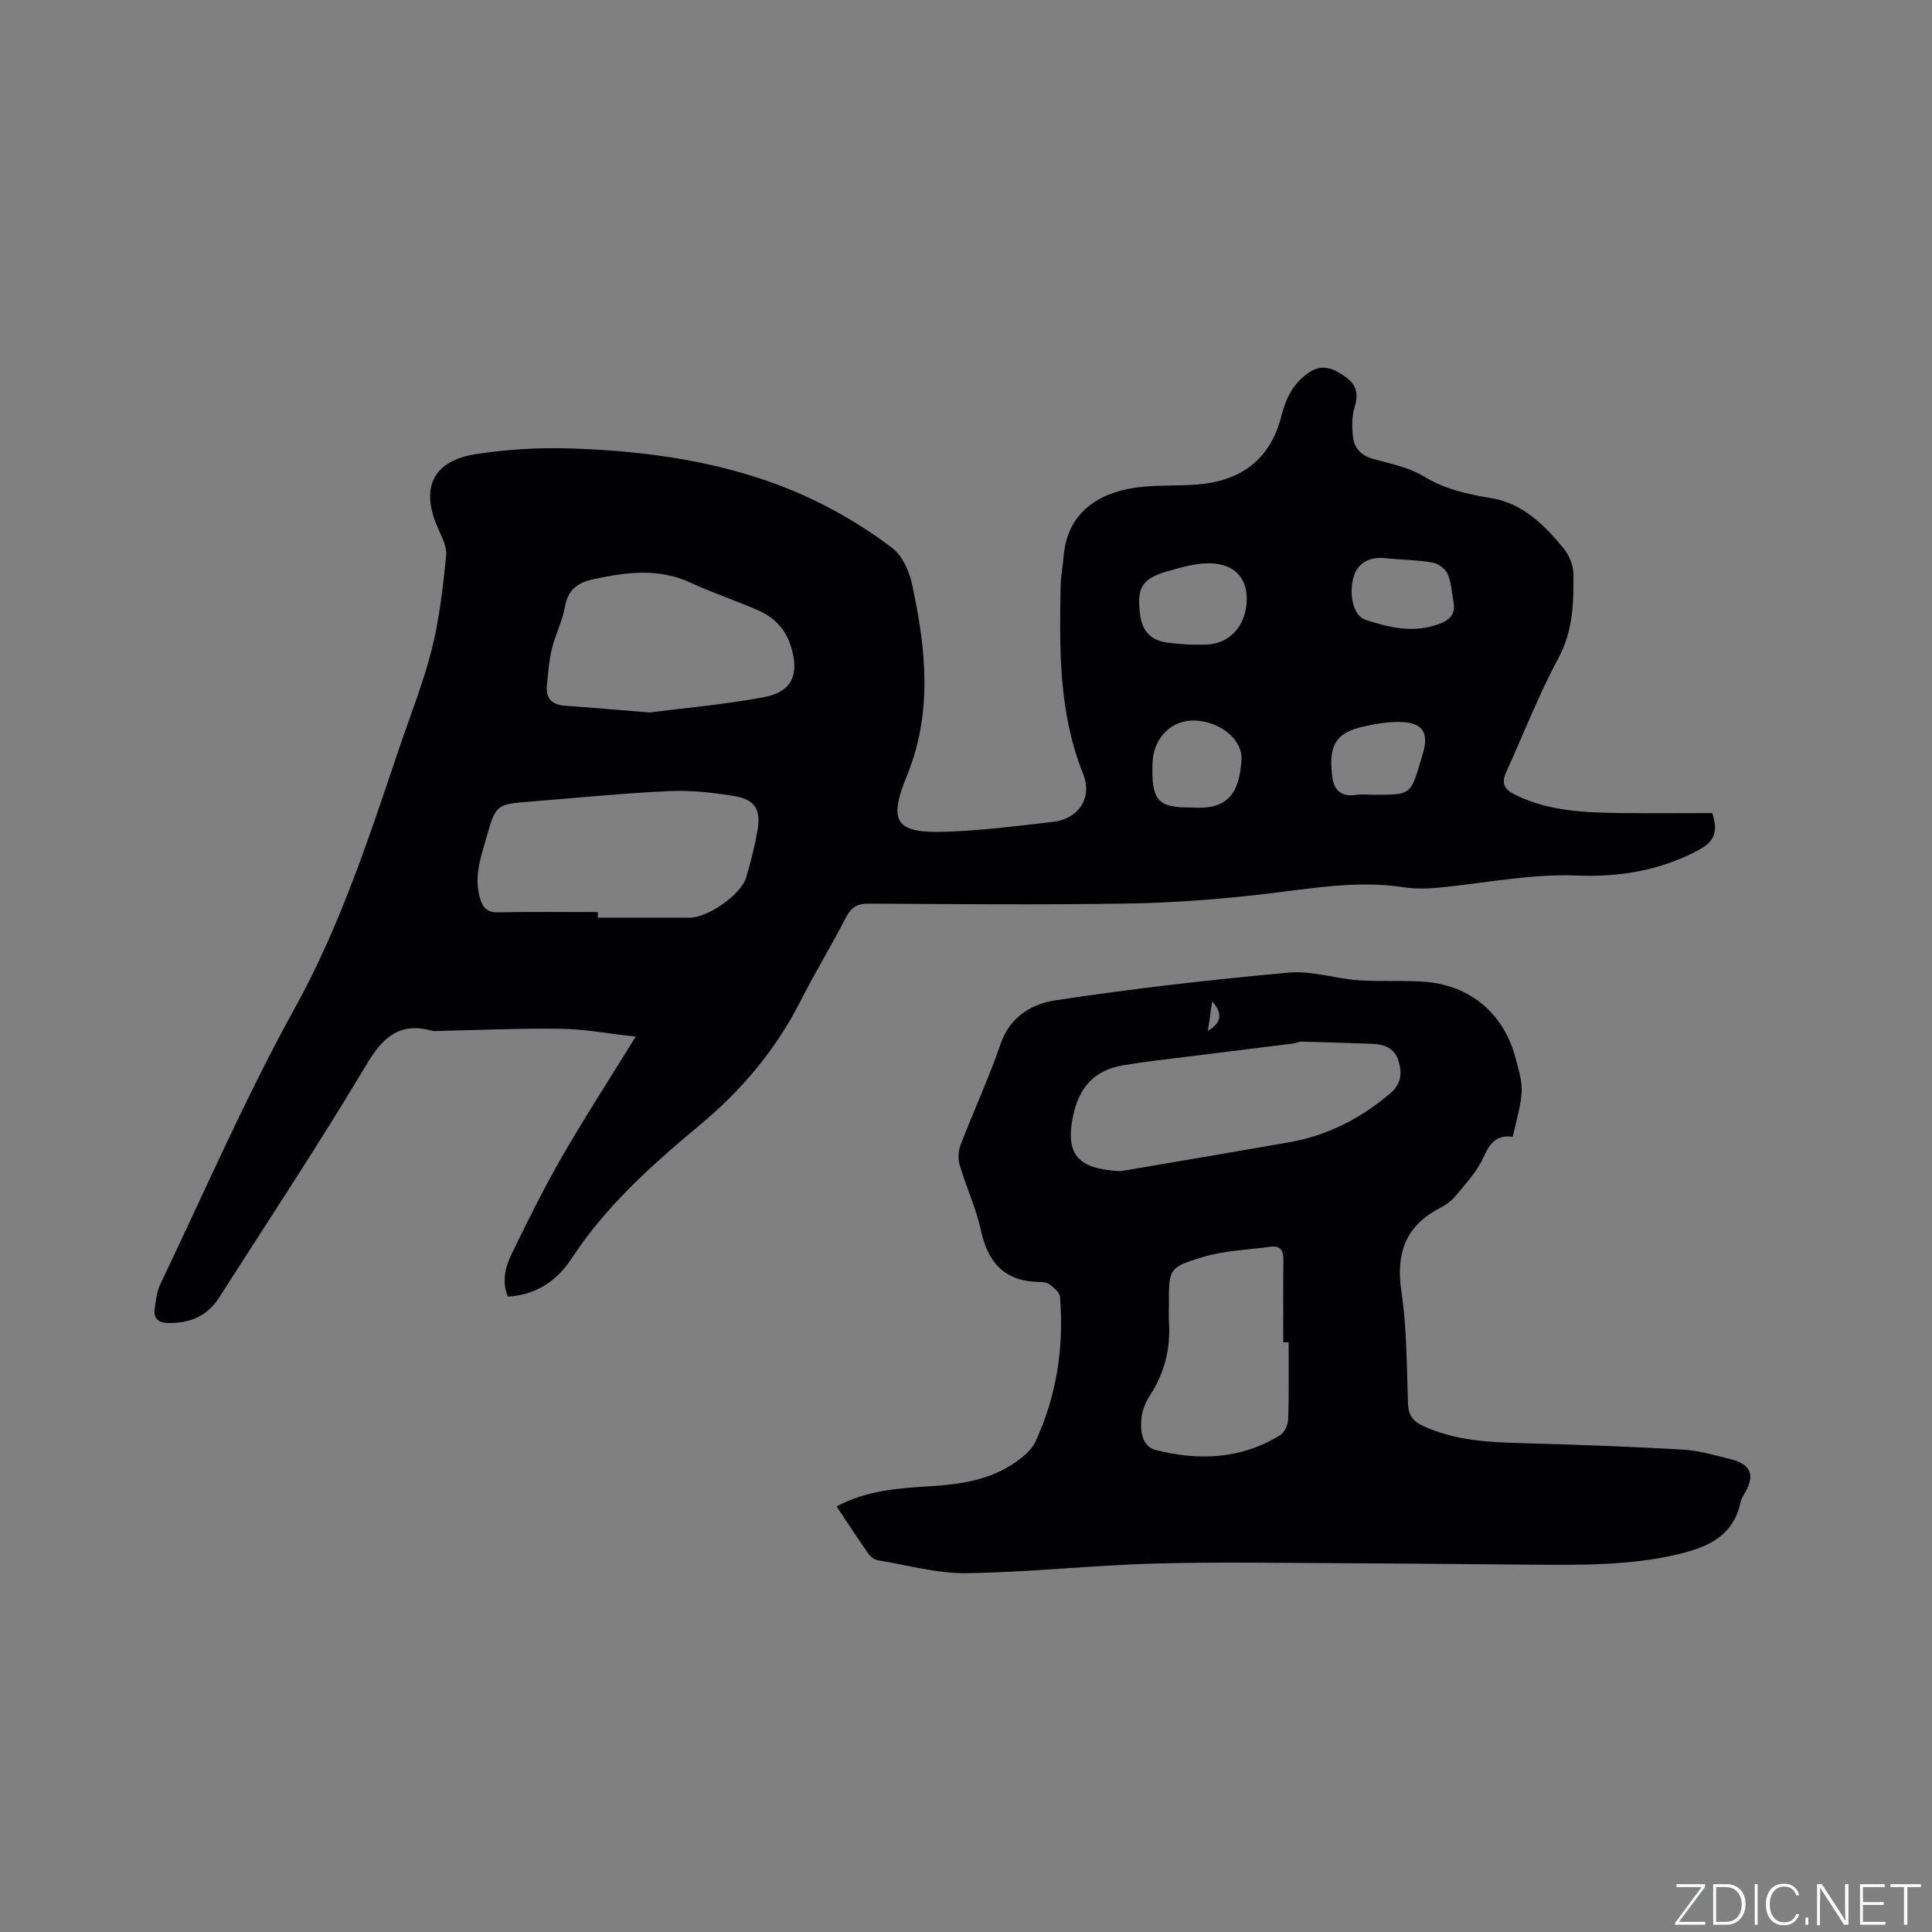 <svg enable-background="new 0 0 400 400" viewBox="0 0 400 400" xmlns="http://www.w3.org/2000/svg"><rect x="0" y="0" width="400" height="400" fill="#808080" stroke="none"/><g fill="#fafbfc"><path d="m346.9 398 5.4-7.3h-5.2v-.6h5.9v.6l-5.4 7.2h5.5l-.1.6h-6.2v-.5z"/><path d="m354.7 390.1h2.8c2.3 0 3.9 1.6 3.9 4.1s-1.6 4.3-3.9 4.3h-2.8zm.6 7.8h2c2.2 0 3.3-1.6 3.3-3.6 0-1.8-1-3.6-3.3-3.6h-2z"/><path d="m363.9 390.1v8.4h-.6v-8.4z"/><path d="m372.5 396.3c-.4 1.3-1.4 2.3-3.2 2.3-2.4 0-3.7-1.9-3.7-4.3 0-2.3 1.2-4.3 3.7-4.3 1.8 0 2.9 1 3.2 2.4h-.6c-.4-1.1-1.1-1.8-2.5-1.8-2.1 0-3 1.9-3 3.7s.9 3.7 3 3.7c1.4 0 2.1-.7 2.5-1.7z"/><path d="m373.8 398.5v-1.5h.6v1.5z"/><path d="m376.2 398.5v-8.4h1c1.3 2 4.4 6.7 4.9 7.6-.1-1.2-.1-2.4-.1-3.8v-3.8h.7v8.4h-.9c-1.2-1.9-4.4-6.8-5-7.7.1 1.1 0 2.3 0 3.9v3.9h-.6z"/><path d="m390 394.4h-4.3v3.5h4.7l-.1.6h-5.2v-8.4h5.1v.6h-4.5v3.1h4.3z"/><path d="m394.2 390.7h-2.8v-.6h6.3v.6h-2.8v7.8h-.7z"/></g><path d="m354.5 168.34c1.34 3.99.29 5.96-2.73 7.6-7.92 4.28-16.5 5.69-25.21 5.33-9.86-.41-19.39 1.67-29.07 2.54-2.29.21-4.67.23-6.94-.12-9.7-1.48-19.17.3-28.74 1.41-9.25 1.07-18.58 1.8-27.88 1.96-18.02.3-36.05.13-54.08.03-2.34-.01-3.59.73-4.66 2.79-3.07 5.92-6.53 11.64-9.56 17.58-5.1 9.99-12.16 18.33-20.73 25.46-9.88 8.22-19.41 16.73-26.55 27.63-3 4.58-7.31 7.57-13.21 7.9-1.29-3.2-.51-6.2.83-8.93 3.29-6.73 6.61-13.48 10.35-19.97 4.7-8.16 9.83-16.07 15.29-24.92-5.49-.61-10.43-1.55-15.38-1.63-8.46-.14-16.94.27-25.41.44-.42.01-.87.09-1.27-.02-6.71-1.86-10.23 1.2-13.66 6.96-9.77 16.37-20.31 32.27-30.57 48.34-2.46 3.85-6.14 5.28-10.59 5.19-2.07-.04-2.96-1.05-2.7-2.96.24-1.77.47-3.64 1.23-5.22 9.13-19.08 17.58-38.55 27.79-57.04 9.48-17.15 15.4-35.46 21.6-53.78 2.31-6.82 5-13.54 6.75-20.5 1.58-6.32 2.32-12.88 2.97-19.39.19-1.92-1-4.06-1.83-5.99-3.49-8.13-.84-13.65 7.99-15.01 6.35-.97 12.88-1.38 19.3-1.18 13.37.41 26.61 2 39.42 6.19 9.97 3.26 19.13 8.12 27.44 14.39 2.12 1.6 3.56 4.84 4.15 7.58 2.85 13.26 4.32 26.44-1.09 39.66-3.94 9.63-2.21 11.89 8.08 11.55 7.39-.25 14.77-1.19 22.13-2.04 5.35-.61 8.29-4.96 6.26-10.03-5.05-12.58-4.86-25.69-4.63-38.84.04-2.01.45-4 .61-6.01.79-10.16 8.63-13.5 15.18-14.37 4.08-.54 8.25-.28 12.37-.6 9.09-.69 15.25-5.08 17.56-14.24.9-3.54 2.4-6.73 5.63-8.91 2.99-2.03 5.38-.77 7.79.99 2.2 1.6 2.53 3.55 1.72 6.15-.57 1.83-.54 3.94-.37 5.88.22 2.51 1.65 4.12 4.26 4.84 3.57.98 7.38 1.74 10.47 3.61 4.47 2.71 9.1 3.69 14.16 4.54 6.23 1.04 10.86 5.55 14.78 10.39 1.13 1.4 2 3.46 2.01 5.22.06 5.98-.06 11.82-3.12 17.5-4.11 7.61-7.23 15.75-10.83 23.64-1.08 2.37-.24 3.58 1.96 4.65 7 3.43 14.51 3.66 22.04 3.75 6.3.07 12.63.01 18.69.01zm-230.73 20.49v1.17c6.34 0 12.69-.01 19.03 0 3.68.01 10.59-4.72 11.67-8.29.98-3.23 1.79-6.52 2.37-9.84.74-4.23-.55-6.36-4.79-7.05-4.46-.73-9.05-1.24-13.55-1.03-9.51.44-18.99 1.4-28.48 2.15-7.33.58-7.35.59-9.36 7.62-1.16 4.06-2.56 8.08-1.28 12.43.58 1.97 1.51 2.95 3.77 2.9 6.87-.15 13.75-.06 20.62-.06zm10.69-41.32c6.81-.87 15.24-1.61 23.54-3.13 6.05-1.11 7.6-4.73 5.7-10.71-1.1-3.47-3.45-5.86-6.65-7.27-4.64-2.05-9.49-3.63-14.08-5.76-6.68-3.1-13.37-2.17-20.15-.71-3.12.67-5.23 2.1-5.84 5.64-.52 2.99-2 5.8-2.73 8.77-.59 2.43-.75 4.98-1.01 7.49-.28 2.7.96 4.1 3.74 4.29 5.27.35 10.53.83 17.48 1.39zm111.8-14.05c1.56 0 2.63.05 3.68-.01 4.67-.27 7.87-3.75 8.17-8.83.25-4.37-2.01-7.55-6.79-7.95-3.1-.26-6.4.69-9.48 1.57-5.49 1.56-6.52 3.41-5.78 9.11.44 3.37 2.26 5.25 5.64 5.7 1.69.22 3.38.31 4.56.41zm.47 33.73c6.95.47 9.83-2.29 10.31-9.88.26-4.12-4.33-7.96-9.72-8.13-4.68-.15-8.48 3.51-8.69 8.61-.35 8.43 1.4 9.37 8.1 9.4zm54.21-42.51c-.37-1.97-.44-4.07-1.23-5.86-.47-1.08-1.98-2.16-3.18-2.36-3.21-.55-6.51-.55-9.76-.9-3.17-.34-5.62.99-6.46 3.68-1.14 3.68-.19 8.24 2.41 9.09 4.93 1.62 9.99 2.81 15.22.86 2.2-.82 3.44-2.01 3-4.51zm-16.24 39.87c7.34 0 7.34 0 9.43-6.98.18-.61.37-1.21.54-1.82 1.05-3.73.03-5.89-3.82-6.22-3.05-.26-6.27.35-9.3 1.08-5.52 1.33-6.49 4.61-5.67 10.51.34 2.4 1.87 3.91 4.7 3.48 1.35-.23 2.75-.05 4.12-.05z" fill="#010104"/><path d="m313.18 235.36c-3.47-.47-4.78 1.45-6.07 4.31-1.3 2.88-3.62 5.34-5.66 7.84-.85 1.04-2.03 1.93-3.23 2.55-7.25 3.72-9.26 9.44-8.07 17.39 1.14 7.62 1.08 15.43 1.36 23.16.08 2.36 1.02 3.64 3.08 4.59 6.73 3.13 13.88 3.42 21.12 3.61 10.89.29 21.78.69 32.65 1.31 3.35.19 6.67 1.17 9.95 1.99 4.14 1.04 5.05 3.22 3.06 6.79-.36.65-.83 1.29-.98 1.99-1.45 7.04-6.63 9.4-12.91 10.89-9.93 2.36-19.97 2.23-30.04 2.17-12.83-.08-25.65-.25-38.48-.3-13.36-.05-26.73-.3-40.08.07-12.91.36-25.8 1.81-38.71 1.99-6.12.08-12.27-1.66-18.39-2.67-.73-.12-1.56-.73-1.99-1.36-2.24-3.19-4.37-6.47-6.58-9.79 6.19-3.32 12.73-3.77 19.3-4.17 6.28-.38 12.48-1.28 17.79-5.02 1.58-1.11 3.29-2.53 4.07-4.21 4.42-9.51 5.94-19.6 5.09-30.02-.07-.92-1.28-1.86-2.15-2.55-.52-.41-1.41-.49-2.14-.5-7.08-.11-10.61-3.89-12.07-10.64-1-4.62-3.06-9.01-4.41-13.57-.38-1.28-.29-2.94.19-4.18 2.7-7.01 5.87-13.86 8.3-20.95 1.94-5.64 6.55-8.25 11.3-8.97 16.01-2.44 32.14-4.26 48.28-5.74 4.73-.44 9.63 1.23 14.48 1.58 4.64.33 9.33-.04 13.96.34 9.3.76 16.13 6.66 18.52 15.57 1.85 6.76 1.85 6.76-.54 16.5zm-81.17 7.12c11.72-2 23.29-3.95 34.85-5.97 7.9-1.39 14.77-4.88 20.9-10.08 2.38-2.02 2.57-4.2 1.78-6.79-.81-2.64-2.95-3.44-5.44-3.53-4.86-.18-9.72-.33-14.58-.45-.61-.01-1.23.32-1.85.4-7.22.91-14.44 1.78-21.66 2.69-4.5.57-9.01 1.05-13.48 1.81-5.93 1-9.13 4.5-10.38 10.55-1.47 7.12.5 10.45 7.8 11.21.73.08 1.47.12 2.06.16zm34.79 35.44c-.37 0-.74 0-1.11 0 0-5.72-.04-11.43.02-17.15.02-1.85-.64-2.9-2.56-2.65-4.77.63-9.71.79-14.26 2.18-6.99 2.13-6.88 2.5-6.88 9.7 0 1.27-.07 2.55.01 3.81.34 5.46-.92 10.46-3.93 15.09-.9 1.38-1.59 3.08-1.76 4.7-.28 2.68.05 5.88 3.02 6.63 8.88 2.24 17.65 1.89 25.7-3.1.92-.57 1.62-2.18 1.66-3.33.18-5.29.09-10.59.09-15.88zm-15.83-70.62c-.32 2.26-.59 4.1-.88 6.14 2.81-1.75 3.12-3.51.88-6.14z" fill="#010104"/></svg>